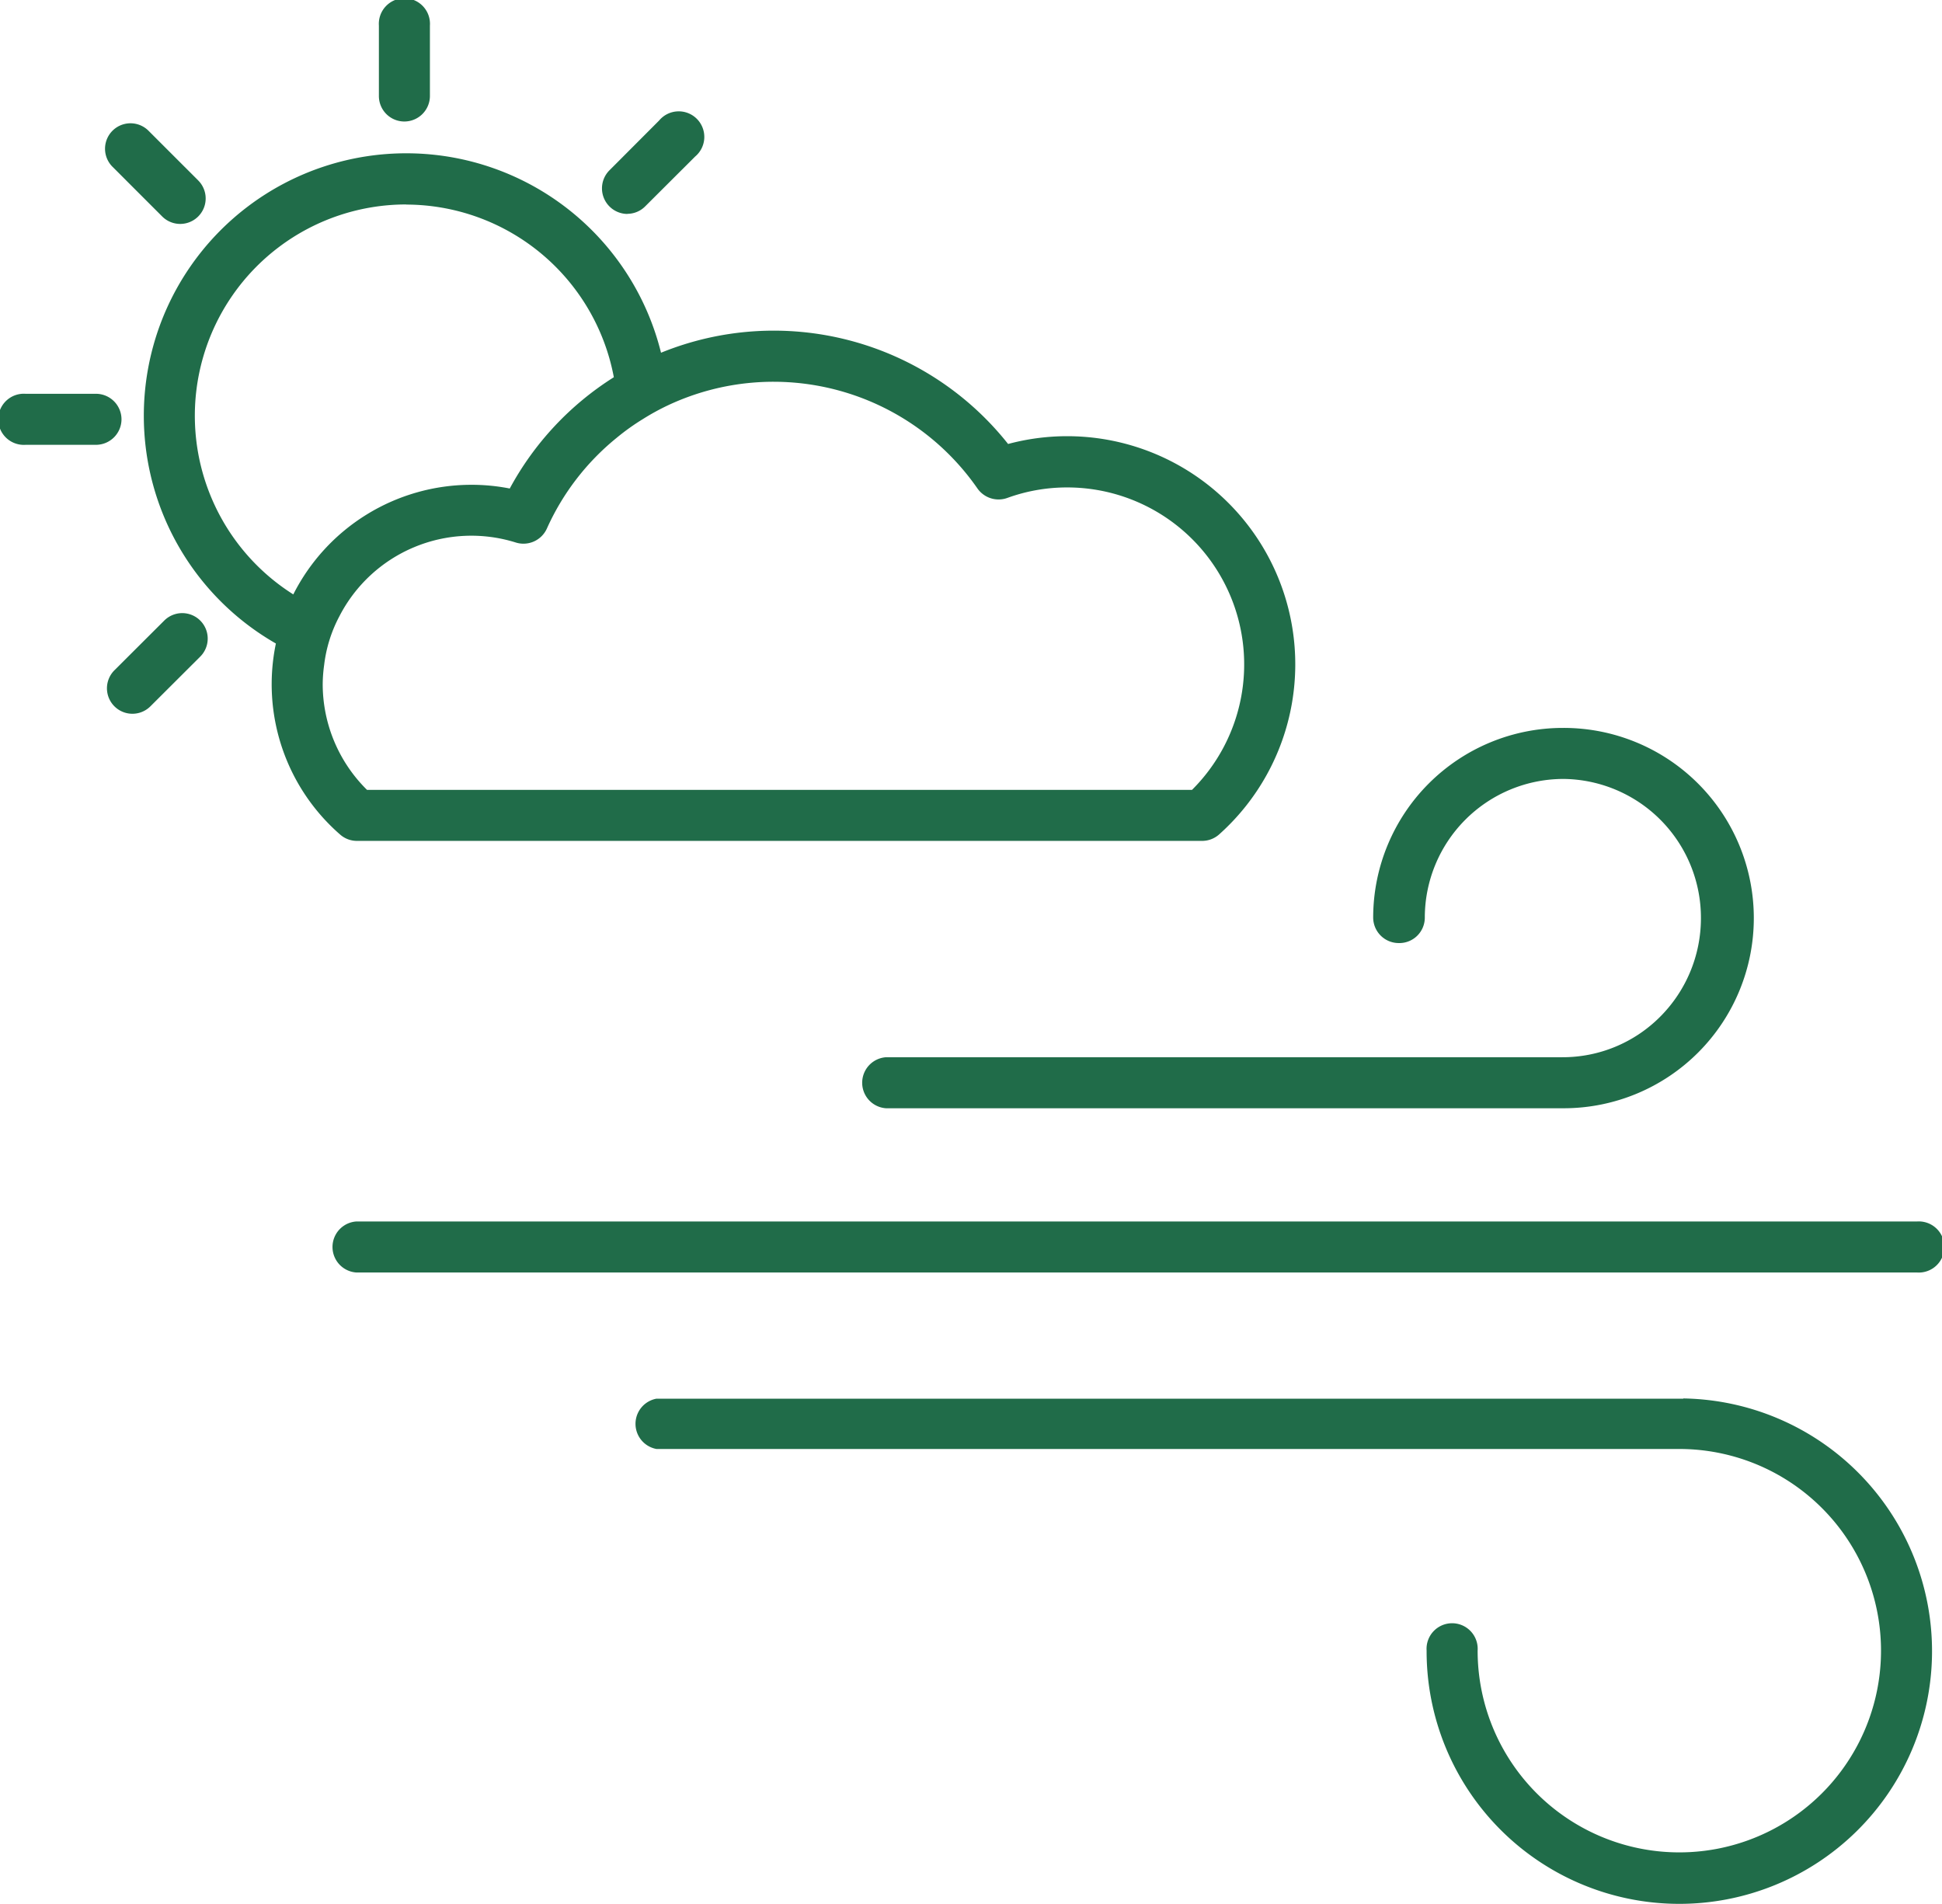 <svg xmlns="http://www.w3.org/2000/svg" viewBox="0 0 161.76 158.58"><defs><style>.cls-1{fill:#206c49;}</style></defs><g id="Main"><path class="cls-1" d="M53,30.43a2.13,2.13,0,0,0,2.13-2.13V22.44a2.13,2.13,0,1,0-4.25,0V28.3A2.12,2.12,0,0,0,53,30.43Z" transform="translate(-19.32 -20.31)"/><path class="cls-1" d="M29.44,55.23a2.13,2.13,0,0,0-2.13-2.12H21.45a2.13,2.13,0,1,0,0,4.25h5.86A2.13,2.13,0,0,0,29.44,55.23Z" transform="translate(-19.32 -20.31)"/><path class="cls-1" d="M71.57,38.12a2.1,2.1,0,0,0,1.5-.63l4.15-4.14a2.13,2.13,0,1,0-3-3l-4.14,4.15a2.13,2.13,0,0,0,1.5,3.63Z" transform="translate(-19.32 -20.31)"/><path class="cls-1" d="M33,72l-4.15,4.14a2.12,2.12,0,1,0,3,3L36,75a2.12,2.12,0,0,0-3-3Z" transform="translate(-19.32 -20.31)"/><path class="cls-1" d="M32.83,38.34a2.12,2.12,0,0,0,3-3l-4.14-4.14a2.12,2.12,0,0,0-3,3Z" transform="translate(-19.32 -20.31)"/><path class="cls-1" d="M49.06,90.35h70.39a2.13,2.13,0,0,0,1.42-.54,19,19,0,0,0-17.58-32.52,24.9,24.9,0,0,0-28.91-7.6A21.86,21.86,0,1,0,42.3,73.91a16.6,16.6,0,0,0,5.36,15.92A2.11,2.11,0,0,0,49.06,90.35Zm4.09-53a17.63,17.63,0,0,1,17.3,14.38A25,25,0,0,0,61.78,61a16.4,16.4,0,0,0-3.21-.31,16.63,16.63,0,0,0-14.82,9.13,17.6,17.6,0,0,1,9.4-32.48ZM46.32,75.7a11.55,11.55,0,0,1,1.27-4.06,12.36,12.36,0,0,1,14.7-6.14,2.14,2.14,0,0,0,2.58-1.16,20.56,20.56,0,0,1,5.8-7.55,18.92,18.92,0,0,1,2.21-1.58A19.71,19.71,0,0,1,75,54.05,20.68,20.68,0,0,1,100.74,61a2.15,2.15,0,0,0,2.47.79,14.54,14.54,0,0,1,5-.88A14.74,14.74,0,0,1,118.61,86.1H49.89a12.38,12.38,0,0,1-3.69-8.8A12.18,12.18,0,0,1,46.32,75.7Z" transform="translate(-19.32 -20.31)"/><path class="cls-1" d="M179,122.05H49a2.13,2.13,0,0,0,0,4.25H179a2.13,2.13,0,1,0,0-4.25Z" transform="translate(-19.32 -20.31)"/><path class="cls-1" d="M135.82,98.86h0A2.12,2.12,0,0,0,138,96.74a11.56,11.56,0,0,1,11.52-11.55h.05A11.57,11.57,0,0,1,161,96.83a11.61,11.61,0,0,1-3.41,8.18,11.46,11.46,0,0,1-8.16,3.36H93.12a2.13,2.13,0,0,0,0,4.25H149.6a15.84,15.84,0,0,0-.07-31.68h-.06A15.81,15.81,0,0,0,133.7,96.72,2.13,2.13,0,0,0,135.82,98.86Z" transform="translate(-19.32 -20.31)"/><path class="cls-1" d="M159.53,136.81l-.17,0H74A2.13,2.13,0,0,0,74,141H159.2a16.8,16.8,0,1,1-16.8,16.79,2.13,2.13,0,1,0-4.25,0,21.05,21.05,0,1,0,21.38-21Z" transform="translate(-19.32 -20.31)"/></g></svg>